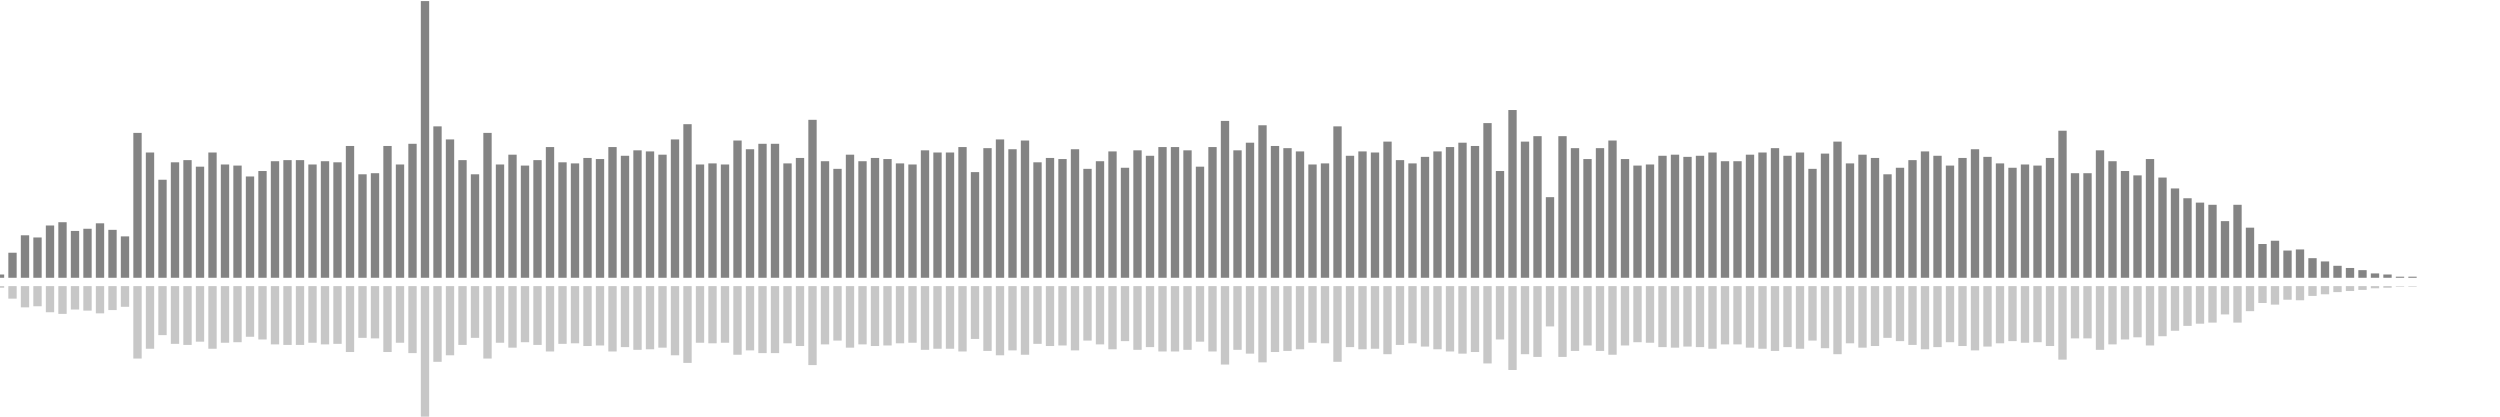 <?xml version="1.0" encoding="UTF-8"?>
<svg version="1.1" width="600" height="100" xmlns="http://www.w3.org/2000/svg">
  <line x1="0" y1="66.667" x2="0" y2="65.882" stroke="#848484" stroke-width="2"/>
  <line x1="0" y1="68.667" x2="0" y2="69.059" stroke="#c7c7c7" stroke-width="2"/>
  <line x1="3" y1="66.667" x2="3" y2="60.654" stroke="#848484" stroke-width="2"/>
  <line x1="3" y1="68.667" x2="3" y2="71.673" stroke="#c7c7c7" stroke-width="2"/>
  <line x1="6" y1="66.667" x2="6" y2="56.471" stroke="#848484" stroke-width="2"/>
  <line x1="6" y1="68.667" x2="6" y2="73.765" stroke="#c7c7c7" stroke-width="2"/>
  <line x1="9" y1="66.667" x2="9" y2="56.993" stroke="#848484" stroke-width="2"/>
  <line x1="9" y1="68.667" x2="9" y2="73.503" stroke="#c7c7c7" stroke-width="2"/>
  <line x1="12" y1="66.667" x2="12" y2="54.118" stroke="#848484" stroke-width="2"/>
  <line x1="12" y1="68.667" x2="12" y2="74.941" stroke="#c7c7c7" stroke-width="2"/>
  <line x1="15" y1="66.667" x2="15" y2="53.333" stroke="#848484" stroke-width="2"/>
  <line x1="15" y1="68.667" x2="15" y2="75.333" stroke="#c7c7c7" stroke-width="2"/>
  <line x1="18" y1="66.667" x2="18" y2="55.425" stroke="#848484" stroke-width="2"/>
  <line x1="18" y1="68.667" x2="18" y2="74.288" stroke="#c7c7c7" stroke-width="2"/>
  <line x1="21" y1="66.667" x2="21" y2="54.902" stroke="#848484" stroke-width="2"/>
  <line x1="21" y1="68.667" x2="21" y2="74.549" stroke="#c7c7c7" stroke-width="2"/>
  <line x1="24" y1="66.667" x2="24" y2="53.595" stroke="#848484" stroke-width="2"/>
  <line x1="24" y1="68.667" x2="24" y2="75.203" stroke="#c7c7c7" stroke-width="2"/>
  <line x1="27" y1="66.667" x2="27" y2="55.163" stroke="#848484" stroke-width="2"/>
  <line x1="27" y1="68.667" x2="27" y2="74.418" stroke="#c7c7c7" stroke-width="2"/>
  <line x1="30" y1="66.667" x2="30" y2="56.732" stroke="#848484" stroke-width="2"/>
  <line x1="30" y1="68.667" x2="30" y2="73.634" stroke="#c7c7c7" stroke-width="2"/>
  <line x1="33" y1="66.667" x2="33" y2="31.895" stroke="#848484" stroke-width="2"/>
  <line x1="33" y1="68.667" x2="33" y2="86.052" stroke="#c7c7c7" stroke-width="2"/>
  <line x1="36" y1="66.667" x2="36" y2="36.601" stroke="#848484" stroke-width="2"/>
  <line x1="36" y1="68.667" x2="36" y2="83.699" stroke="#c7c7c7" stroke-width="2"/>
  <line x1="39" y1="66.667" x2="39" y2="43.137" stroke="#848484" stroke-width="2"/>
  <line x1="39" y1="68.667" x2="39" y2="80.431" stroke="#c7c7c7" stroke-width="2"/>
  <line x1="42" y1="66.667" x2="42" y2="38.954" stroke="#848484" stroke-width="2"/>
  <line x1="42" y1="68.667" x2="42" y2="82.523" stroke="#c7c7c7" stroke-width="2"/>
  <line x1="45" y1="66.667" x2="45" y2="38.431" stroke="#848484" stroke-width="2"/>
  <line x1="45" y1="68.667" x2="45" y2="82.784" stroke="#c7c7c7" stroke-width="2"/>
  <line x1="48" y1="66.667" x2="48" y2="40.0" stroke="#848484" stroke-width="2"/>
  <line x1="48" y1="68.667" x2="48" y2="82.0" stroke="#c7c7c7" stroke-width="2"/>
  <line x1="51" y1="66.667" x2="51" y2="36.601" stroke="#848484" stroke-width="2"/>
  <line x1="51" y1="68.667" x2="51" y2="83.699" stroke="#c7c7c7" stroke-width="2"/>
  <line x1="54" y1="66.667" x2="54" y2="39.477" stroke="#848484" stroke-width="2"/>
  <line x1="54" y1="68.667" x2="54" y2="82.261" stroke="#c7c7c7" stroke-width="2"/>
  <line x1="57" y1="66.667" x2="57" y2="39.739" stroke="#848484" stroke-width="2"/>
  <line x1="57" y1="68.667" x2="57" y2="82.131" stroke="#c7c7c7" stroke-width="2"/>
  <line x1="60" y1="66.667" x2="60" y2="42.353" stroke="#848484" stroke-width="2"/>
  <line x1="60" y1="68.667" x2="60" y2="80.824" stroke="#c7c7c7" stroke-width="2"/>
  <line x1="63" y1="66.667" x2="63" y2="41.046" stroke="#848484" stroke-width="2"/>
  <line x1="63" y1="68.667" x2="63" y2="81.477" stroke="#c7c7c7" stroke-width="2"/>
  <line x1="66" y1="66.667" x2="66" y2="38.693" stroke="#848484" stroke-width="2"/>
  <line x1="66" y1="68.667" x2="66" y2="82.654" stroke="#c7c7c7" stroke-width="2"/>
  <line x1="69" y1="66.667" x2="69" y2="38.431" stroke="#848484" stroke-width="2"/>
  <line x1="69" y1="68.667" x2="69" y2="82.784" stroke="#c7c7c7" stroke-width="2"/>
  <line x1="72" y1="66.667" x2="72" y2="38.431" stroke="#848484" stroke-width="2"/>
  <line x1="72" y1="68.667" x2="72" y2="82.784" stroke="#c7c7c7" stroke-width="2"/>
  <line x1="75" y1="66.667" x2="75" y2="39.477" stroke="#848484" stroke-width="2"/>
  <line x1="75" y1="68.667" x2="75" y2="82.261" stroke="#c7c7c7" stroke-width="2"/>
  <line x1="78" y1="66.667" x2="78" y2="38.693" stroke="#848484" stroke-width="2"/>
  <line x1="78" y1="68.667" x2="78" y2="82.654" stroke="#c7c7c7" stroke-width="2"/>
  <line x1="81" y1="66.667" x2="81" y2="38.954" stroke="#848484" stroke-width="2"/>
  <line x1="81" y1="68.667" x2="81" y2="82.523" stroke="#c7c7c7" stroke-width="2"/>
  <line x1="84" y1="66.667" x2="84" y2="35.033" stroke="#848484" stroke-width="2"/>
  <line x1="84" y1="68.667" x2="84" y2="84.484" stroke="#c7c7c7" stroke-width="2"/>
  <line x1="87" y1="66.667" x2="87" y2="41.83" stroke="#848484" stroke-width="2"/>
  <line x1="87" y1="68.667" x2="87" y2="81.085" stroke="#c7c7c7" stroke-width="2"/>
  <line x1="90" y1="66.667" x2="90" y2="41.569" stroke="#848484" stroke-width="2"/>
  <line x1="90" y1="68.667" x2="90" y2="81.216" stroke="#c7c7c7" stroke-width="2"/>
  <line x1="93" y1="66.667" x2="93" y2="35.033" stroke="#848484" stroke-width="2"/>
  <line x1="93" y1="68.667" x2="93" y2="84.484" stroke="#c7c7c7" stroke-width="2"/>
  <line x1="96" y1="66.667" x2="96" y2="39.477" stroke="#848484" stroke-width="2"/>
  <line x1="96" y1="68.667" x2="96" y2="82.261" stroke="#c7c7c7" stroke-width="2"/>
  <line x1="99" y1="66.667" x2="99" y2="34.51" stroke="#848484" stroke-width="2"/>
  <line x1="99" y1="68.667" x2="99" y2="84.745" stroke="#c7c7c7" stroke-width="2"/>
  <line x1="102" y1="66.667" x2="102" y2="0.261" stroke="#848484" stroke-width="2"/>
  <line x1="102" y1="68.667" x2="102" y2="101.869" stroke="#c7c7c7" stroke-width="2"/>
  <line x1="105" y1="66.667" x2="105" y2="30.327" stroke="#848484" stroke-width="2"/>
  <line x1="105" y1="68.667" x2="105" y2="86.837" stroke="#c7c7c7" stroke-width="2"/>
  <line x1="108" y1="66.667" x2="108" y2="33.464" stroke="#848484" stroke-width="2"/>
  <line x1="108" y1="68.667" x2="108" y2="85.268" stroke="#c7c7c7" stroke-width="2"/>
  <line x1="111" y1="66.667" x2="111" y2="38.431" stroke="#848484" stroke-width="2"/>
  <line x1="111" y1="68.667" x2="111" y2="82.784" stroke="#c7c7c7" stroke-width="2"/>
  <line x1="114" y1="66.667" x2="114" y2="41.83" stroke="#848484" stroke-width="2"/>
  <line x1="114" y1="68.667" x2="114" y2="81.085" stroke="#c7c7c7" stroke-width="2"/>
  <line x1="117" y1="66.667" x2="117" y2="31.895" stroke="#848484" stroke-width="2"/>
  <line x1="117" y1="68.667" x2="117" y2="86.052" stroke="#c7c7c7" stroke-width="2"/>
  <line x1="120" y1="66.667" x2="120" y2="39.477" stroke="#848484" stroke-width="2"/>
  <line x1="120" y1="68.667" x2="120" y2="82.261" stroke="#c7c7c7" stroke-width="2"/>
  <line x1="123" y1="66.667" x2="123" y2="37.124" stroke="#848484" stroke-width="2"/>
  <line x1="123" y1="68.667" x2="123" y2="83.438" stroke="#c7c7c7" stroke-width="2"/>
  <line x1="126" y1="66.667" x2="126" y2="39.739" stroke="#848484" stroke-width="2"/>
  <line x1="126" y1="68.667" x2="126" y2="82.131" stroke="#c7c7c7" stroke-width="2"/>
  <line x1="129" y1="66.667" x2="129" y2="38.431" stroke="#848484" stroke-width="2"/>
  <line x1="129" y1="68.667" x2="129" y2="82.784" stroke="#c7c7c7" stroke-width="2"/>
  <line x1="132" y1="66.667" x2="132" y2="35.294" stroke="#848484" stroke-width="2"/>
  <line x1="132" y1="68.667" x2="132" y2="84.353" stroke="#c7c7c7" stroke-width="2"/>
  <line x1="135" y1="66.667" x2="135" y2="38.954" stroke="#848484" stroke-width="2"/>
  <line x1="135" y1="68.667" x2="135" y2="82.523" stroke="#c7c7c7" stroke-width="2"/>
  <line x1="138" y1="66.667" x2="138" y2="39.216" stroke="#848484" stroke-width="2"/>
  <line x1="138" y1="68.667" x2="138" y2="82.392" stroke="#c7c7c7" stroke-width="2"/>
  <line x1="141" y1="66.667" x2="141" y2="37.908" stroke="#848484" stroke-width="2"/>
  <line x1="141" y1="68.667" x2="141" y2="83.046" stroke="#c7c7c7" stroke-width="2"/>
  <line x1="144" y1="66.667" x2="144" y2="38.17" stroke="#848484" stroke-width="2"/>
  <line x1="144" y1="68.667" x2="144" y2="82.915" stroke="#c7c7c7" stroke-width="2"/>
  <line x1="147" y1="66.667" x2="147" y2="35.294" stroke="#848484" stroke-width="2"/>
  <line x1="147" y1="68.667" x2="147" y2="84.353" stroke="#c7c7c7" stroke-width="2"/>
  <line x1="150" y1="66.667" x2="150" y2="37.386" stroke="#848484" stroke-width="2"/>
  <line x1="150" y1="68.667" x2="150" y2="83.307" stroke="#c7c7c7" stroke-width="2"/>
  <line x1="153" y1="66.667" x2="153" y2="36.078" stroke="#848484" stroke-width="2"/>
  <line x1="153" y1="68.667" x2="153" y2="83.961" stroke="#c7c7c7" stroke-width="2"/>
  <line x1="156" y1="66.667" x2="156" y2="36.34" stroke="#848484" stroke-width="2"/>
  <line x1="156" y1="68.667" x2="156" y2="83.83" stroke="#c7c7c7" stroke-width="2"/>
  <line x1="159" y1="66.667" x2="159" y2="37.124" stroke="#848484" stroke-width="2"/>
  <line x1="159" y1="68.667" x2="159" y2="83.438" stroke="#c7c7c7" stroke-width="2"/>
  <line x1="162" y1="66.667" x2="162" y2="33.464" stroke="#848484" stroke-width="2"/>
  <line x1="162" y1="68.667" x2="162" y2="85.268" stroke="#c7c7c7" stroke-width="2"/>
  <line x1="165" y1="66.667" x2="165" y2="29.804" stroke="#848484" stroke-width="2"/>
  <line x1="165" y1="68.667" x2="165" y2="87.098" stroke="#c7c7c7" stroke-width="2"/>
  <line x1="168" y1="66.667" x2="168" y2="39.477" stroke="#848484" stroke-width="2"/>
  <line x1="168" y1="68.667" x2="168" y2="82.261" stroke="#c7c7c7" stroke-width="2"/>
  <line x1="171" y1="66.667" x2="171" y2="39.216" stroke="#848484" stroke-width="2"/>
  <line x1="171" y1="68.667" x2="171" y2="82.392" stroke="#c7c7c7" stroke-width="2"/>
  <line x1="174" y1="66.667" x2="174" y2="39.477" stroke="#848484" stroke-width="2"/>
  <line x1="174" y1="68.667" x2="174" y2="82.261" stroke="#c7c7c7" stroke-width="2"/>
  <line x1="177" y1="66.667" x2="177" y2="33.725" stroke="#848484" stroke-width="2"/>
  <line x1="177" y1="68.667" x2="177" y2="85.137" stroke="#c7c7c7" stroke-width="2"/>
  <line x1="180" y1="66.667" x2="180" y2="35.817" stroke="#848484" stroke-width="2"/>
  <line x1="180" y1="68.667" x2="180" y2="84.092" stroke="#c7c7c7" stroke-width="2"/>
  <line x1="183" y1="66.667" x2="183" y2="34.51" stroke="#848484" stroke-width="2"/>
  <line x1="183" y1="68.667" x2="183" y2="84.745" stroke="#c7c7c7" stroke-width="2"/>
  <line x1="186" y1="66.667" x2="186" y2="34.51" stroke="#848484" stroke-width="2"/>
  <line x1="186" y1="68.667" x2="186" y2="84.745" stroke="#c7c7c7" stroke-width="2"/>
  <line x1="189" y1="66.667" x2="189" y2="39.216" stroke="#848484" stroke-width="2"/>
  <line x1="189" y1="68.667" x2="189" y2="82.392" stroke="#c7c7c7" stroke-width="2"/>
  <line x1="192" y1="66.667" x2="192" y2="37.908" stroke="#848484" stroke-width="2"/>
  <line x1="192" y1="68.667" x2="192" y2="83.046" stroke="#c7c7c7" stroke-width="2"/>
  <line x1="195" y1="66.667" x2="195" y2="28.758" stroke="#848484" stroke-width="2"/>
  <line x1="195" y1="68.667" x2="195" y2="87.621" stroke="#c7c7c7" stroke-width="2"/>
  <line x1="198" y1="66.667" x2="198" y2="38.693" stroke="#848484" stroke-width="2"/>
  <line x1="198" y1="68.667" x2="198" y2="82.654" stroke="#c7c7c7" stroke-width="2"/>
  <line x1="201" y1="66.667" x2="201" y2="40.523" stroke="#848484" stroke-width="2"/>
  <line x1="201" y1="68.667" x2="201" y2="81.739" stroke="#c7c7c7" stroke-width="2"/>
  <line x1="204" y1="66.667" x2="204" y2="37.124" stroke="#848484" stroke-width="2"/>
  <line x1="204" y1="68.667" x2="204" y2="83.438" stroke="#c7c7c7" stroke-width="2"/>
  <line x1="207" y1="66.667" x2="207" y2="38.693" stroke="#848484" stroke-width="2"/>
  <line x1="207" y1="68.667" x2="207" y2="82.654" stroke="#c7c7c7" stroke-width="2"/>
  <line x1="210" y1="66.667" x2="210" y2="37.908" stroke="#848484" stroke-width="2"/>
  <line x1="210" y1="68.667" x2="210" y2="83.046" stroke="#c7c7c7" stroke-width="2"/>
  <line x1="213" y1="66.667" x2="213" y2="38.17" stroke="#848484" stroke-width="2"/>
  <line x1="213" y1="68.667" x2="213" y2="82.915" stroke="#c7c7c7" stroke-width="2"/>
  <line x1="216" y1="66.667" x2="216" y2="39.216" stroke="#848484" stroke-width="2"/>
  <line x1="216" y1="68.667" x2="216" y2="82.392" stroke="#c7c7c7" stroke-width="2"/>
  <line x1="219" y1="66.667" x2="219" y2="39.477" stroke="#848484" stroke-width="2"/>
  <line x1="219" y1="68.667" x2="219" y2="82.261" stroke="#c7c7c7" stroke-width="2"/>
  <line x1="222" y1="66.667" x2="222" y2="36.078" stroke="#848484" stroke-width="2"/>
  <line x1="222" y1="68.667" x2="222" y2="83.961" stroke="#c7c7c7" stroke-width="2"/>
  <line x1="225" y1="66.667" x2="225" y2="36.601" stroke="#848484" stroke-width="2"/>
  <line x1="225" y1="68.667" x2="225" y2="83.699" stroke="#c7c7c7" stroke-width="2"/>
  <line x1="228" y1="66.667" x2="228" y2="36.601" stroke="#848484" stroke-width="2"/>
  <line x1="228" y1="68.667" x2="228" y2="83.699" stroke="#c7c7c7" stroke-width="2"/>
  <line x1="231" y1="66.667" x2="231" y2="35.294" stroke="#848484" stroke-width="2"/>
  <line x1="231" y1="68.667" x2="231" y2="84.353" stroke="#c7c7c7" stroke-width="2"/>
  <line x1="234" y1="66.667" x2="234" y2="41.307" stroke="#848484" stroke-width="2"/>
  <line x1="234" y1="68.667" x2="234" y2="81.346" stroke="#c7c7c7" stroke-width="2"/>
  <line x1="237" y1="66.667" x2="237" y2="35.556" stroke="#848484" stroke-width="2"/>
  <line x1="237" y1="68.667" x2="237" y2="84.222" stroke="#c7c7c7" stroke-width="2"/>
  <line x1="240" y1="66.667" x2="240" y2="33.464" stroke="#848484" stroke-width="2"/>
  <line x1="240" y1="68.667" x2="240" y2="85.268" stroke="#c7c7c7" stroke-width="2"/>
  <line x1="243" y1="66.667" x2="243" y2="35.817" stroke="#848484" stroke-width="2"/>
  <line x1="243" y1="68.667" x2="243" y2="84.092" stroke="#c7c7c7" stroke-width="2"/>
  <line x1="246" y1="66.667" x2="246" y2="33.725" stroke="#848484" stroke-width="2"/>
  <line x1="246" y1="68.667" x2="246" y2="85.137" stroke="#c7c7c7" stroke-width="2"/>
  <line x1="249" y1="66.667" x2="249" y2="38.954" stroke="#848484" stroke-width="2"/>
  <line x1="249" y1="68.667" x2="249" y2="82.523" stroke="#c7c7c7" stroke-width="2"/>
  <line x1="252" y1="66.667" x2="252" y2="37.908" stroke="#848484" stroke-width="2"/>
  <line x1="252" y1="68.667" x2="252" y2="83.046" stroke="#c7c7c7" stroke-width="2"/>
  <line x1="255" y1="66.667" x2="255" y2="38.17" stroke="#848484" stroke-width="2"/>
  <line x1="255" y1="68.667" x2="255" y2="82.915" stroke="#c7c7c7" stroke-width="2"/>
  <line x1="258" y1="66.667" x2="258" y2="35.817" stroke="#848484" stroke-width="2"/>
  <line x1="258" y1="68.667" x2="258" y2="84.092" stroke="#c7c7c7" stroke-width="2"/>
  <line x1="261" y1="66.667" x2="261" y2="40.523" stroke="#848484" stroke-width="2"/>
  <line x1="261" y1="68.667" x2="261" y2="81.739" stroke="#c7c7c7" stroke-width="2"/>
  <line x1="264" y1="66.667" x2="264" y2="38.693" stroke="#848484" stroke-width="2"/>
  <line x1="264" y1="68.667" x2="264" y2="82.654" stroke="#c7c7c7" stroke-width="2"/>
  <line x1="267" y1="66.667" x2="267" y2="36.34" stroke="#848484" stroke-width="2"/>
  <line x1="267" y1="68.667" x2="267" y2="83.83" stroke="#c7c7c7" stroke-width="2"/>
  <line x1="270" y1="66.667" x2="270" y2="40.261" stroke="#848484" stroke-width="2"/>
  <line x1="270" y1="68.667" x2="270" y2="81.869" stroke="#c7c7c7" stroke-width="2"/>
  <line x1="273" y1="66.667" x2="273" y2="36.078" stroke="#848484" stroke-width="2"/>
  <line x1="273" y1="68.667" x2="273" y2="83.961" stroke="#c7c7c7" stroke-width="2"/>
  <line x1="276" y1="66.667" x2="276" y2="37.386" stroke="#848484" stroke-width="2"/>
  <line x1="276" y1="68.667" x2="276" y2="83.307" stroke="#c7c7c7" stroke-width="2"/>
  <line x1="279" y1="66.667" x2="279" y2="35.294" stroke="#848484" stroke-width="2"/>
  <line x1="279" y1="68.667" x2="279" y2="84.353" stroke="#c7c7c7" stroke-width="2"/>
  <line x1="282" y1="66.667" x2="282" y2="35.294" stroke="#848484" stroke-width="2"/>
  <line x1="282" y1="68.667" x2="282" y2="84.353" stroke="#c7c7c7" stroke-width="2"/>
  <line x1="285" y1="66.667" x2="285" y2="36.078" stroke="#848484" stroke-width="2"/>
  <line x1="285" y1="68.667" x2="285" y2="83.961" stroke="#c7c7c7" stroke-width="2"/>
  <line x1="288" y1="66.667" x2="288" y2="40.0" stroke="#848484" stroke-width="2"/>
  <line x1="288" y1="68.667" x2="288" y2="82.0" stroke="#c7c7c7" stroke-width="2"/>
  <line x1="291" y1="66.667" x2="291" y2="35.294" stroke="#848484" stroke-width="2"/>
  <line x1="291" y1="68.667" x2="291" y2="84.353" stroke="#c7c7c7" stroke-width="2"/>
  <line x1="294" y1="66.667" x2="294" y2="29.02" stroke="#848484" stroke-width="2"/>
  <line x1="294" y1="68.667" x2="294" y2="87.49" stroke="#c7c7c7" stroke-width="2"/>
  <line x1="297" y1="66.667" x2="297" y2="36.078" stroke="#848484" stroke-width="2"/>
  <line x1="297" y1="68.667" x2="297" y2="83.961" stroke="#c7c7c7" stroke-width="2"/>
  <line x1="300" y1="66.667" x2="300" y2="34.248" stroke="#848484" stroke-width="2"/>
  <line x1="300" y1="68.667" x2="300" y2="84.876" stroke="#c7c7c7" stroke-width="2"/>
  <line x1="303" y1="66.667" x2="303" y2="30.065" stroke="#848484" stroke-width="2"/>
  <line x1="303" y1="68.667" x2="303" y2="86.967" stroke="#c7c7c7" stroke-width="2"/>
  <line x1="306" y1="66.667" x2="306" y2="35.033" stroke="#848484" stroke-width="2"/>
  <line x1="306" y1="68.667" x2="306" y2="84.484" stroke="#c7c7c7" stroke-width="2"/>
  <line x1="309" y1="66.667" x2="309" y2="35.556" stroke="#848484" stroke-width="2"/>
  <line x1="309" y1="68.667" x2="309" y2="84.222" stroke="#c7c7c7" stroke-width="2"/>
  <line x1="312" y1="66.667" x2="312" y2="36.34" stroke="#848484" stroke-width="2"/>
  <line x1="312" y1="68.667" x2="312" y2="83.83" stroke="#c7c7c7" stroke-width="2"/>
  <line x1="315" y1="66.667" x2="315" y2="39.477" stroke="#848484" stroke-width="2"/>
  <line x1="315" y1="68.667" x2="315" y2="82.261" stroke="#c7c7c7" stroke-width="2"/>
  <line x1="318" y1="66.667" x2="318" y2="39.216" stroke="#848484" stroke-width="2"/>
  <line x1="318" y1="68.667" x2="318" y2="82.392" stroke="#c7c7c7" stroke-width="2"/>
  <line x1="321" y1="66.667" x2="321" y2="30.327" stroke="#848484" stroke-width="2"/>
  <line x1="321" y1="68.667" x2="321" y2="86.837" stroke="#c7c7c7" stroke-width="2"/>
  <line x1="324" y1="66.667" x2="324" y2="37.386" stroke="#848484" stroke-width="2"/>
  <line x1="324" y1="68.667" x2="324" y2="83.307" stroke="#c7c7c7" stroke-width="2"/>
  <line x1="327" y1="66.667" x2="327" y2="36.34" stroke="#848484" stroke-width="2"/>
  <line x1="327" y1="68.667" x2="327" y2="83.83" stroke="#c7c7c7" stroke-width="2"/>
  <line x1="330" y1="66.667" x2="330" y2="36.601" stroke="#848484" stroke-width="2"/>
  <line x1="330" y1="68.667" x2="330" y2="83.699" stroke="#c7c7c7" stroke-width="2"/>
  <line x1="333" y1="66.667" x2="333" y2="33.987" stroke="#848484" stroke-width="2"/>
  <line x1="333" y1="68.667" x2="333" y2="85.007" stroke="#c7c7c7" stroke-width="2"/>
  <line x1="336" y1="66.667" x2="336" y2="38.431" stroke="#848484" stroke-width="2"/>
  <line x1="336" y1="68.667" x2="336" y2="82.784" stroke="#c7c7c7" stroke-width="2"/>
  <line x1="339" y1="66.667" x2="339" y2="39.216" stroke="#848484" stroke-width="2"/>
  <line x1="339" y1="68.667" x2="339" y2="82.392" stroke="#c7c7c7" stroke-width="2"/>
  <line x1="342" y1="66.667" x2="342" y2="37.647" stroke="#848484" stroke-width="2"/>
  <line x1="342" y1="68.667" x2="342" y2="83.176" stroke="#c7c7c7" stroke-width="2"/>
  <line x1="345" y1="66.667" x2="345" y2="36.34" stroke="#848484" stroke-width="2"/>
  <line x1="345" y1="68.667" x2="345" y2="83.83" stroke="#c7c7c7" stroke-width="2"/>
  <line x1="348" y1="66.667" x2="348" y2="35.294" stroke="#848484" stroke-width="2"/>
  <line x1="348" y1="68.667" x2="348" y2="84.353" stroke="#c7c7c7" stroke-width="2"/>
  <line x1="351" y1="66.667" x2="351" y2="34.248" stroke="#848484" stroke-width="2"/>
  <line x1="351" y1="68.667" x2="351" y2="84.876" stroke="#c7c7c7" stroke-width="2"/>
  <line x1="354" y1="66.667" x2="354" y2="35.033" stroke="#848484" stroke-width="2"/>
  <line x1="354" y1="68.667" x2="354" y2="84.484" stroke="#c7c7c7" stroke-width="2"/>
  <line x1="357" y1="66.667" x2="357" y2="29.542" stroke="#848484" stroke-width="2"/>
  <line x1="357" y1="68.667" x2="357" y2="87.229" stroke="#c7c7c7" stroke-width="2"/>
  <line x1="360" y1="66.667" x2="360" y2="41.046" stroke="#848484" stroke-width="2"/>
  <line x1="360" y1="68.667" x2="360" y2="81.477" stroke="#c7c7c7" stroke-width="2"/>
  <line x1="363" y1="66.667" x2="363" y2="26.405" stroke="#848484" stroke-width="2"/>
  <line x1="363" y1="68.667" x2="363" y2="88.797" stroke="#c7c7c7" stroke-width="2"/>
  <line x1="366" y1="66.667" x2="366" y2="33.987" stroke="#848484" stroke-width="2"/>
  <line x1="366" y1="68.667" x2="366" y2="85.007" stroke="#c7c7c7" stroke-width="2"/>
  <line x1="369" y1="66.667" x2="369" y2="32.68" stroke="#848484" stroke-width="2"/>
  <line x1="369" y1="68.667" x2="369" y2="85.66" stroke="#c7c7c7" stroke-width="2"/>
  <line x1="372" y1="66.667" x2="372" y2="47.32" stroke="#848484" stroke-width="2"/>
  <line x1="372" y1="68.667" x2="372" y2="78.34" stroke="#c7c7c7" stroke-width="2"/>
  <line x1="375" y1="66.667" x2="375" y2="32.68" stroke="#848484" stroke-width="2"/>
  <line x1="375" y1="68.667" x2="375" y2="85.66" stroke="#c7c7c7" stroke-width="2"/>
  <line x1="378" y1="66.667" x2="378" y2="35.556" stroke="#848484" stroke-width="2"/>
  <line x1="378" y1="68.667" x2="378" y2="84.222" stroke="#c7c7c7" stroke-width="2"/>
  <line x1="381" y1="66.667" x2="381" y2="38.17" stroke="#848484" stroke-width="2"/>
  <line x1="381" y1="68.667" x2="381" y2="82.915" stroke="#c7c7c7" stroke-width="2"/>
  <line x1="384" y1="66.667" x2="384" y2="35.556" stroke="#848484" stroke-width="2"/>
  <line x1="384" y1="68.667" x2="384" y2="84.222" stroke="#c7c7c7" stroke-width="2"/>
  <line x1="387" y1="66.667" x2="387" y2="33.725" stroke="#848484" stroke-width="2"/>
  <line x1="387" y1="68.667" x2="387" y2="85.137" stroke="#c7c7c7" stroke-width="2"/>
  <line x1="390" y1="66.667" x2="390" y2="38.17" stroke="#848484" stroke-width="2"/>
  <line x1="390" y1="68.667" x2="390" y2="82.915" stroke="#c7c7c7" stroke-width="2"/>
  <line x1="393" y1="66.667" x2="393" y2="39.739" stroke="#848484" stroke-width="2"/>
  <line x1="393" y1="68.667" x2="393" y2="82.131" stroke="#c7c7c7" stroke-width="2"/>
  <line x1="396" y1="66.667" x2="396" y2="39.477" stroke="#848484" stroke-width="2"/>
  <line x1="396" y1="68.667" x2="396" y2="82.261" stroke="#c7c7c7" stroke-width="2"/>
  <line x1="399" y1="66.667" x2="399" y2="37.386" stroke="#848484" stroke-width="2"/>
  <line x1="399" y1="68.667" x2="399" y2="83.307" stroke="#c7c7c7" stroke-width="2"/>
  <line x1="402" y1="66.667" x2="402" y2="37.124" stroke="#848484" stroke-width="2"/>
  <line x1="402" y1="68.667" x2="402" y2="83.438" stroke="#c7c7c7" stroke-width="2"/>
  <line x1="405" y1="66.667" x2="405" y2="37.647" stroke="#848484" stroke-width="2"/>
  <line x1="405" y1="68.667" x2="405" y2="83.176" stroke="#c7c7c7" stroke-width="2"/>
  <line x1="408" y1="66.667" x2="408" y2="37.386" stroke="#848484" stroke-width="2"/>
  <line x1="408" y1="68.667" x2="408" y2="83.307" stroke="#c7c7c7" stroke-width="2"/>
  <line x1="411" y1="66.667" x2="411" y2="36.601" stroke="#848484" stroke-width="2"/>
  <line x1="411" y1="68.667" x2="411" y2="83.699" stroke="#c7c7c7" stroke-width="2"/>
  <line x1="414" y1="66.667" x2="414" y2="38.693" stroke="#848484" stroke-width="2"/>
  <line x1="414" y1="68.667" x2="414" y2="82.654" stroke="#c7c7c7" stroke-width="2"/>
  <line x1="417" y1="66.667" x2="417" y2="38.693" stroke="#848484" stroke-width="2"/>
  <line x1="417" y1="68.667" x2="417" y2="82.654" stroke="#c7c7c7" stroke-width="2"/>
  <line x1="420" y1="66.667" x2="420" y2="37.124" stroke="#848484" stroke-width="2"/>
  <line x1="420" y1="68.667" x2="420" y2="83.438" stroke="#c7c7c7" stroke-width="2"/>
  <line x1="423" y1="66.667" x2="423" y2="36.601" stroke="#848484" stroke-width="2"/>
  <line x1="423" y1="68.667" x2="423" y2="83.699" stroke="#c7c7c7" stroke-width="2"/>
  <line x1="426" y1="66.667" x2="426" y2="35.556" stroke="#848484" stroke-width="2"/>
  <line x1="426" y1="68.667" x2="426" y2="84.222" stroke="#c7c7c7" stroke-width="2"/>
  <line x1="429" y1="66.667" x2="429" y2="37.386" stroke="#848484" stroke-width="2"/>
  <line x1="429" y1="68.667" x2="429" y2="83.307" stroke="#c7c7c7" stroke-width="2"/>
  <line x1="432" y1="66.667" x2="432" y2="36.601" stroke="#848484" stroke-width="2"/>
  <line x1="432" y1="68.667" x2="432" y2="83.699" stroke="#c7c7c7" stroke-width="2"/>
  <line x1="435" y1="66.667" x2="435" y2="40.523" stroke="#848484" stroke-width="2"/>
  <line x1="435" y1="68.667" x2="435" y2="81.739" stroke="#c7c7c7" stroke-width="2"/>
  <line x1="438" y1="66.667" x2="438" y2="36.863" stroke="#848484" stroke-width="2"/>
  <line x1="438" y1="68.667" x2="438" y2="83.569" stroke="#c7c7c7" stroke-width="2"/>
  <line x1="441" y1="66.667" x2="441" y2="33.987" stroke="#848484" stroke-width="2"/>
  <line x1="441" y1="68.667" x2="441" y2="85.007" stroke="#c7c7c7" stroke-width="2"/>
  <line x1="444" y1="66.667" x2="444" y2="39.216" stroke="#848484" stroke-width="2"/>
  <line x1="444" y1="68.667" x2="444" y2="82.392" stroke="#c7c7c7" stroke-width="2"/>
  <line x1="447" y1="66.667" x2="447" y2="37.124" stroke="#848484" stroke-width="2"/>
  <line x1="447" y1="68.667" x2="447" y2="83.438" stroke="#c7c7c7" stroke-width="2"/>
  <line x1="450" y1="66.667" x2="450" y2="37.908" stroke="#848484" stroke-width="2"/>
  <line x1="450" y1="68.667" x2="450" y2="83.046" stroke="#c7c7c7" stroke-width="2"/>
  <line x1="453" y1="66.667" x2="453" y2="41.83" stroke="#848484" stroke-width="2"/>
  <line x1="453" y1="68.667" x2="453" y2="81.085" stroke="#c7c7c7" stroke-width="2"/>
  <line x1="456" y1="66.667" x2="456" y2="40.261" stroke="#848484" stroke-width="2"/>
  <line x1="456" y1="68.667" x2="456" y2="81.869" stroke="#c7c7c7" stroke-width="2"/>
  <line x1="459" y1="66.667" x2="459" y2="38.431" stroke="#848484" stroke-width="2"/>
  <line x1="459" y1="68.667" x2="459" y2="82.784" stroke="#c7c7c7" stroke-width="2"/>
  <line x1="462" y1="66.667" x2="462" y2="36.34" stroke="#848484" stroke-width="2"/>
  <line x1="462" y1="68.667" x2="462" y2="83.83" stroke="#c7c7c7" stroke-width="2"/>
  <line x1="465" y1="66.667" x2="465" y2="37.386" stroke="#848484" stroke-width="2"/>
  <line x1="465" y1="68.667" x2="465" y2="83.307" stroke="#c7c7c7" stroke-width="2"/>
  <line x1="468" y1="66.667" x2="468" y2="39.739" stroke="#848484" stroke-width="2"/>
  <line x1="468" y1="68.667" x2="468" y2="82.131" stroke="#c7c7c7" stroke-width="2"/>
  <line x1="471" y1="66.667" x2="471" y2="37.908" stroke="#848484" stroke-width="2"/>
  <line x1="471" y1="68.667" x2="471" y2="83.046" stroke="#c7c7c7" stroke-width="2"/>
  <line x1="474" y1="66.667" x2="474" y2="35.817" stroke="#848484" stroke-width="2"/>
  <line x1="474" y1="68.667" x2="474" y2="84.092" stroke="#c7c7c7" stroke-width="2"/>
  <line x1="477" y1="66.667" x2="477" y2="37.647" stroke="#848484" stroke-width="2"/>
  <line x1="477" y1="68.667" x2="477" y2="83.176" stroke="#c7c7c7" stroke-width="2"/>
  <line x1="480" y1="66.667" x2="480" y2="39.216" stroke="#848484" stroke-width="2"/>
  <line x1="480" y1="68.667" x2="480" y2="82.392" stroke="#c7c7c7" stroke-width="2"/>
  <line x1="483" y1="66.667" x2="483" y2="40.261" stroke="#848484" stroke-width="2"/>
  <line x1="483" y1="68.667" x2="483" y2="81.869" stroke="#c7c7c7" stroke-width="2"/>
  <line x1="486" y1="66.667" x2="486" y2="39.477" stroke="#848484" stroke-width="2"/>
  <line x1="486" y1="68.667" x2="486" y2="82.261" stroke="#c7c7c7" stroke-width="2"/>
  <line x1="489" y1="66.667" x2="489" y2="39.739" stroke="#848484" stroke-width="2"/>
  <line x1="489" y1="68.667" x2="489" y2="82.131" stroke="#c7c7c7" stroke-width="2"/>
  <line x1="492" y1="66.667" x2="492" y2="37.908" stroke="#848484" stroke-width="2"/>
  <line x1="492" y1="68.667" x2="492" y2="83.046" stroke="#c7c7c7" stroke-width="2"/>
  <line x1="495" y1="66.667" x2="495" y2="31.373" stroke="#848484" stroke-width="2"/>
  <line x1="495" y1="68.667" x2="495" y2="86.314" stroke="#c7c7c7" stroke-width="2"/>
  <line x1="498" y1="66.667" x2="498" y2="41.569" stroke="#848484" stroke-width="2"/>
  <line x1="498" y1="68.667" x2="498" y2="81.216" stroke="#c7c7c7" stroke-width="2"/>
  <line x1="501" y1="66.667" x2="501" y2="41.569" stroke="#848484" stroke-width="2"/>
  <line x1="501" y1="68.667" x2="501" y2="81.216" stroke="#c7c7c7" stroke-width="2"/>
  <line x1="504" y1="66.667" x2="504" y2="36.078" stroke="#848484" stroke-width="2"/>
  <line x1="504" y1="68.667" x2="504" y2="83.961" stroke="#c7c7c7" stroke-width="2"/>
  <line x1="507" y1="66.667" x2="507" y2="38.693" stroke="#848484" stroke-width="2"/>
  <line x1="507" y1="68.667" x2="507" y2="82.654" stroke="#c7c7c7" stroke-width="2"/>
  <line x1="510" y1="66.667" x2="510" y2="41.046" stroke="#848484" stroke-width="2"/>
  <line x1="510" y1="68.667" x2="510" y2="81.477" stroke="#c7c7c7" stroke-width="2"/>
  <line x1="513" y1="66.667" x2="513" y2="42.092" stroke="#848484" stroke-width="2"/>
  <line x1="513" y1="68.667" x2="513" y2="80.954" stroke="#c7c7c7" stroke-width="2"/>
  <line x1="516" y1="66.667" x2="516" y2="38.17" stroke="#848484" stroke-width="2"/>
  <line x1="516" y1="68.667" x2="516" y2="82.915" stroke="#c7c7c7" stroke-width="2"/>
  <line x1="519" y1="66.667" x2="519" y2="42.614" stroke="#848484" stroke-width="2"/>
  <line x1="519" y1="68.667" x2="519" y2="80.693" stroke="#c7c7c7" stroke-width="2"/>
  <line x1="522" y1="66.667" x2="522" y2="45.229" stroke="#848484" stroke-width="2"/>
  <line x1="522" y1="68.667" x2="522" y2="79.386" stroke="#c7c7c7" stroke-width="2"/>
  <line x1="525" y1="66.667" x2="525" y2="47.582" stroke="#848484" stroke-width="2"/>
  <line x1="525" y1="68.667" x2="525" y2="78.209" stroke="#c7c7c7" stroke-width="2"/>
  <line x1="528" y1="66.667" x2="528" y2="48.627" stroke="#848484" stroke-width="2"/>
  <line x1="528" y1="68.667" x2="528" y2="77.686" stroke="#c7c7c7" stroke-width="2"/>
  <line x1="531" y1="66.667" x2="531" y2="49.15" stroke="#848484" stroke-width="2"/>
  <line x1="531" y1="68.667" x2="531" y2="77.425" stroke="#c7c7c7" stroke-width="2"/>
  <line x1="534" y1="66.667" x2="534" y2="53.072" stroke="#848484" stroke-width="2"/>
  <line x1="534" y1="68.667" x2="534" y2="75.464" stroke="#c7c7c7" stroke-width="2"/>
  <line x1="537" y1="66.667" x2="537" y2="49.15" stroke="#848484" stroke-width="2"/>
  <line x1="537" y1="68.667" x2="537" y2="77.425" stroke="#c7c7c7" stroke-width="2"/>
  <line x1="540" y1="66.667" x2="540" y2="54.641" stroke="#848484" stroke-width="2"/>
  <line x1="540" y1="68.667" x2="540" y2="74.68" stroke="#c7c7c7" stroke-width="2"/>
  <line x1="543" y1="66.667" x2="543" y2="58.562" stroke="#848484" stroke-width="2"/>
  <line x1="543" y1="68.667" x2="543" y2="72.719" stroke="#c7c7c7" stroke-width="2"/>
  <line x1="546" y1="66.667" x2="546" y2="57.778" stroke="#848484" stroke-width="2"/>
  <line x1="546" y1="68.667" x2="546" y2="73.111" stroke="#c7c7c7" stroke-width="2"/>
  <line x1="549" y1="66.667" x2="549" y2="60.131" stroke="#848484" stroke-width="2"/>
  <line x1="549" y1="68.667" x2="549" y2="71.935" stroke="#c7c7c7" stroke-width="2"/>
  <line x1="552" y1="66.667" x2="552" y2="59.869" stroke="#848484" stroke-width="2"/>
  <line x1="552" y1="68.667" x2="552" y2="72.065" stroke="#c7c7c7" stroke-width="2"/>
  <line x1="555" y1="66.667" x2="555" y2="61.961" stroke="#848484" stroke-width="2"/>
  <line x1="555" y1="68.667" x2="555" y2="71.02" stroke="#c7c7c7" stroke-width="2"/>
  <line x1="558" y1="66.667" x2="558" y2="62.745" stroke="#848484" stroke-width="2"/>
  <line x1="558" y1="68.667" x2="558" y2="70.627" stroke="#c7c7c7" stroke-width="2"/>
  <line x1="561" y1="66.667" x2="561" y2="63.791" stroke="#848484" stroke-width="2"/>
  <line x1="561" y1="68.667" x2="561" y2="70.105" stroke="#c7c7c7" stroke-width="2"/>
  <line x1="564" y1="66.667" x2="564" y2="64.314" stroke="#848484" stroke-width="2"/>
  <line x1="564" y1="68.667" x2="564" y2="69.843" stroke="#c7c7c7" stroke-width="2"/>
  <line x1="567" y1="66.667" x2="567" y2="64.837" stroke="#848484" stroke-width="2"/>
  <line x1="567" y1="68.667" x2="567" y2="69.582" stroke="#c7c7c7" stroke-width="2"/>
  <line x1="570" y1="66.667" x2="570" y2="65.621" stroke="#848484" stroke-width="2"/>
  <line x1="570" y1="68.667" x2="570" y2="69.19" stroke="#c7c7c7" stroke-width="2"/>
  <line x1="573" y1="66.667" x2="573" y2="65.882" stroke="#848484" stroke-width="2"/>
  <line x1="573" y1="68.667" x2="573" y2="69.059" stroke="#c7c7c7" stroke-width="2"/>
  <line x1="576" y1="66.667" x2="576" y2="66.405" stroke="#848484" stroke-width="2"/>
  <line x1="576" y1="68.667" x2="576" y2="68.797" stroke="#c7c7c7" stroke-width="2"/>
  <line x1="579" y1="66.667" x2="579" y2="66.405" stroke="#848484" stroke-width="2"/>
  <line x1="579" y1="68.667" x2="579" y2="68.797" stroke="#c7c7c7" stroke-width="2"/>
  <line x1="582" y1="66.667" x2="582" y2="66.667" stroke="#848484" stroke-width="2"/>
  <line x1="582" y1="68.667" x2="582" y2="68.667" stroke="#c7c7c7" stroke-width="2"/>
  <line x1="585" y1="66.667" x2="585" y2="66.667" stroke="#848484" stroke-width="2"/>
  <line x1="585" y1="68.667" x2="585" y2="68.667" stroke="#c7c7c7" stroke-width="2"/>
  <line x1="588" y1="66.667" x2="588" y2="66.667" stroke="#848484" stroke-width="2"/>
  <line x1="588" y1="68.667" x2="588" y2="68.667" stroke="#c7c7c7" stroke-width="2"/>
  <line x1="591" y1="66.667" x2="591" y2="66.667" stroke="#848484" stroke-width="2"/>
  <line x1="591" y1="68.667" x2="591" y2="68.667" stroke="#c7c7c7" stroke-width="2"/>
  <line x1="594" y1="66.667" x2="594" y2="66.667" stroke="#848484" stroke-width="2"/>
  <line x1="594" y1="68.667" x2="594" y2="68.667" stroke="#c7c7c7" stroke-width="2"/>
  <line x1="597" y1="66.667" x2="597" y2="66.667" stroke="#848484" stroke-width="2"/>
  <line x1="597" y1="68.667" x2="597" y2="68.667" stroke="#c7c7c7" stroke-width="2"/>
</svg>
